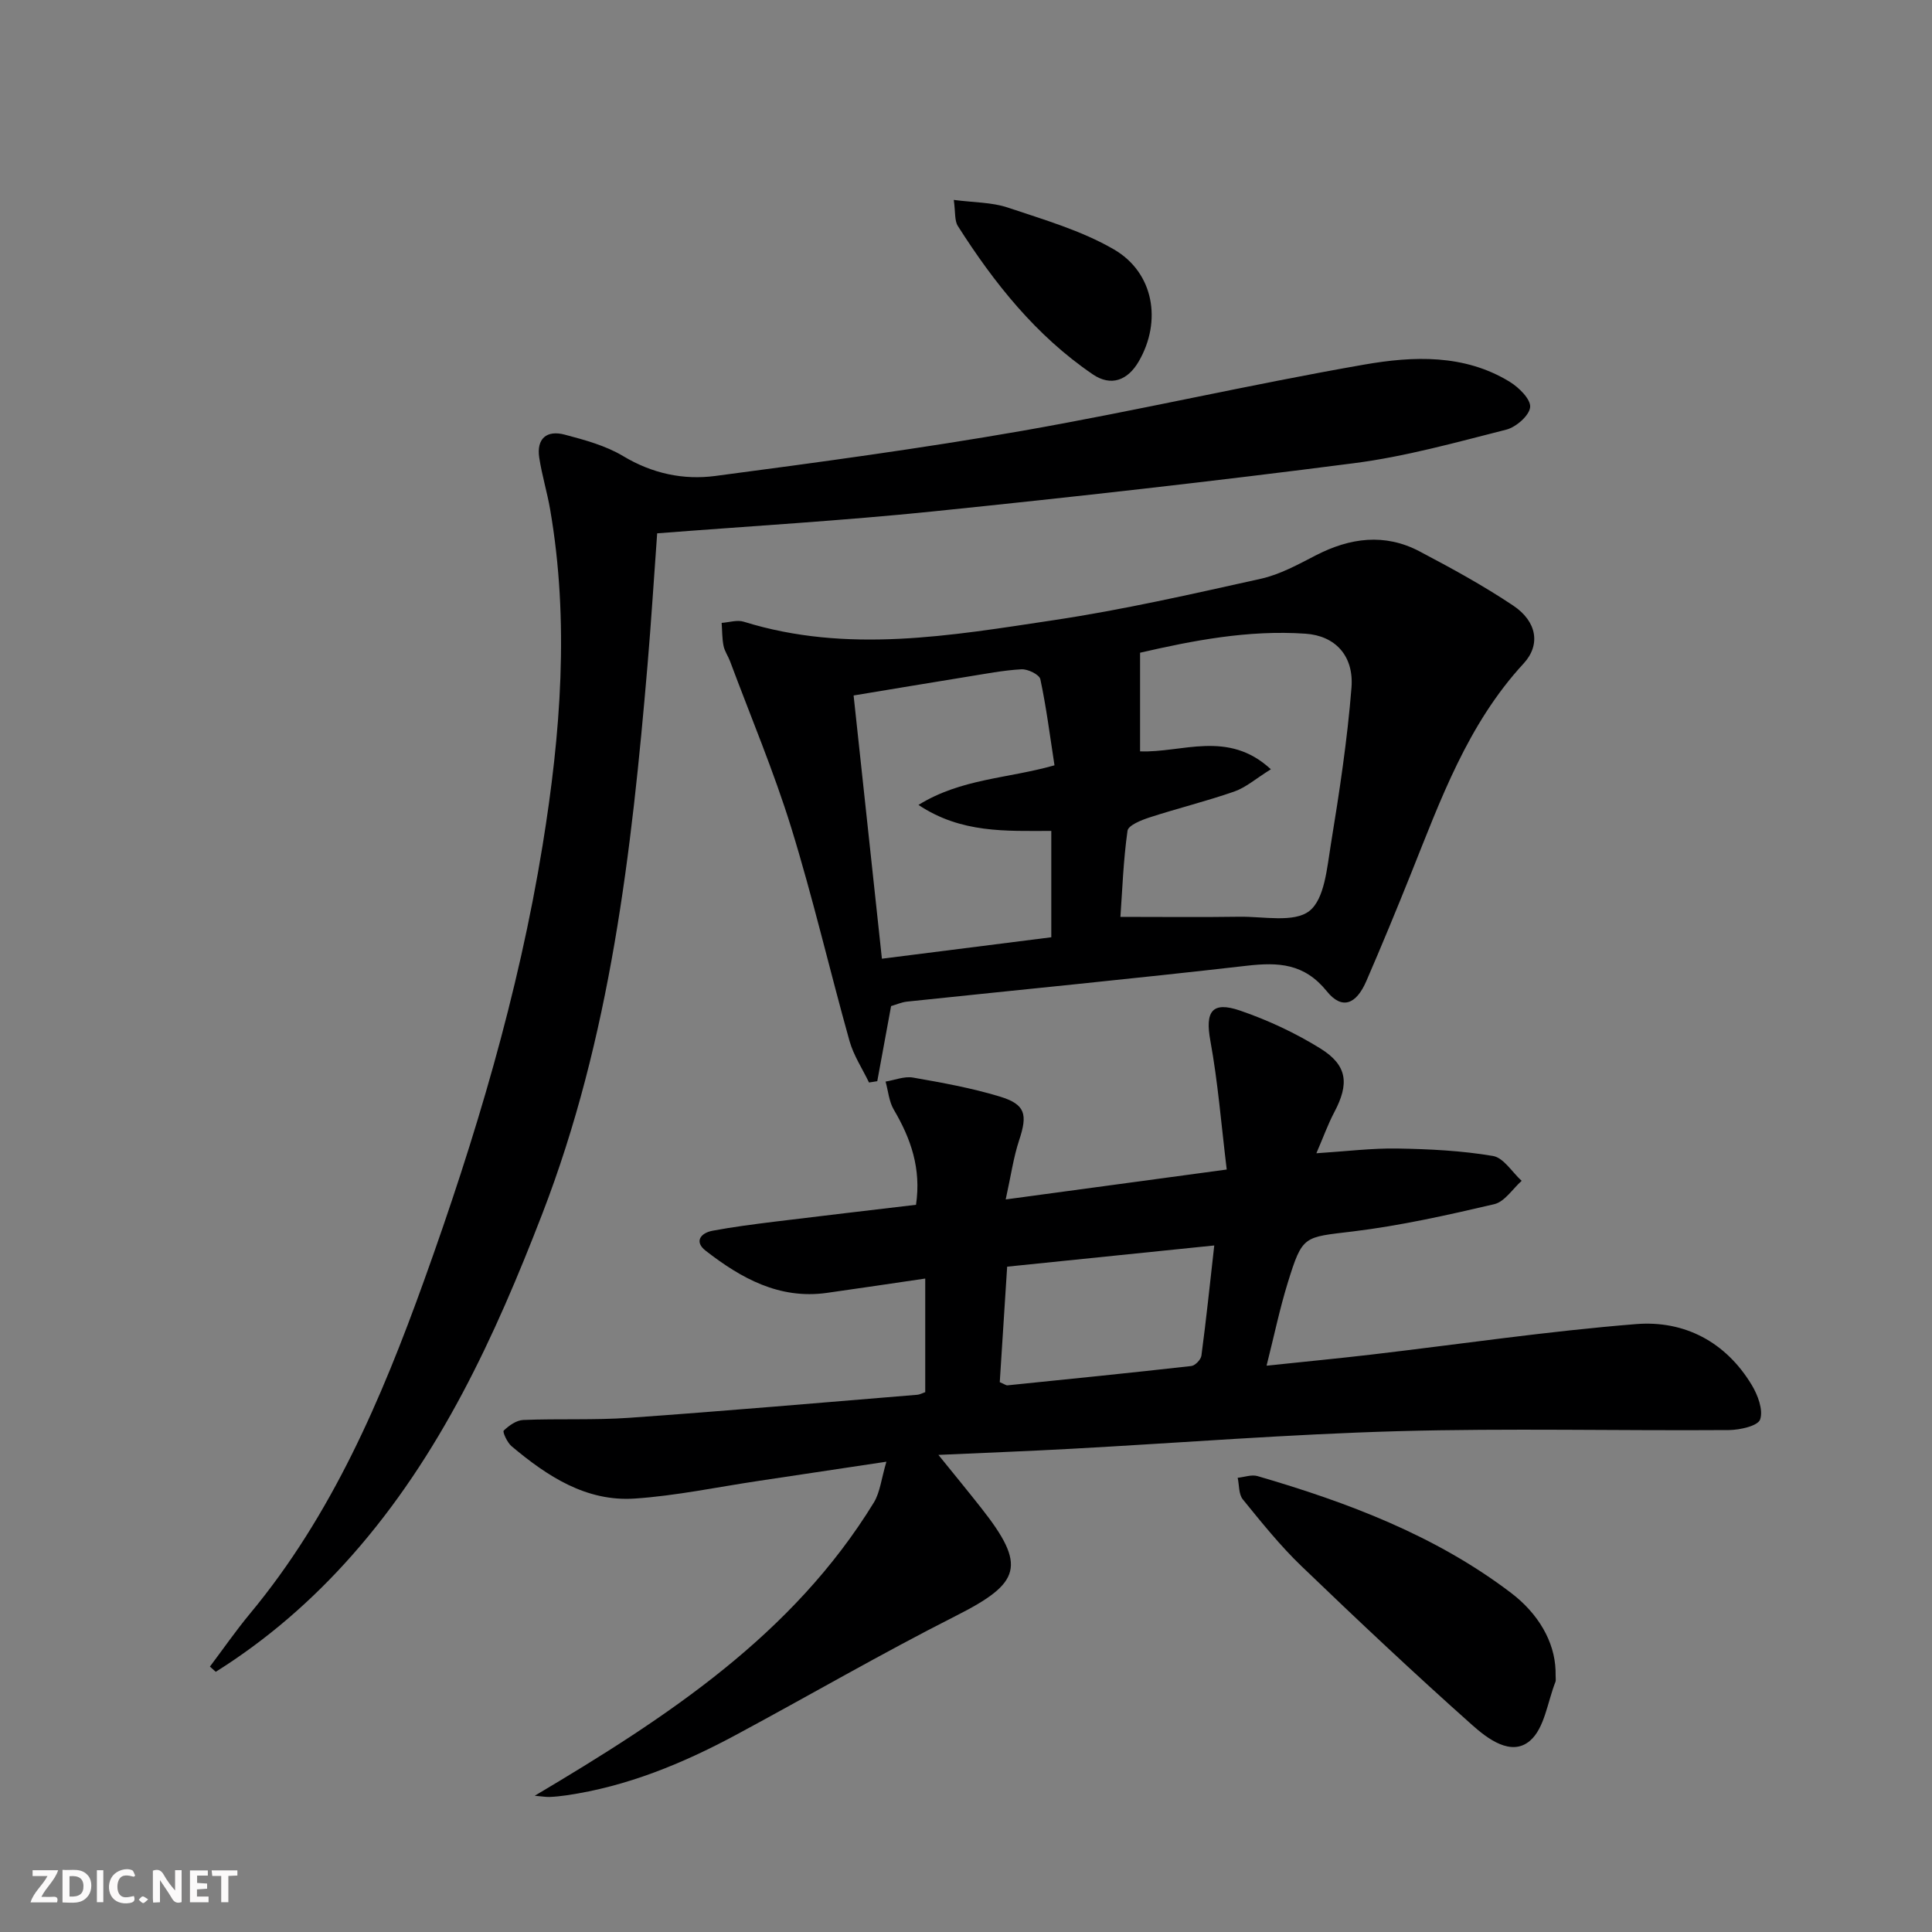 <svg enable-background="new 0 0 400 400" viewBox="0 0 400 400" xmlns="http://www.w3.org/2000/svg"><rect x="0" y="0" width="400" height="400" fill="#808080" stroke="none"/><g fill="#fbfafa"><path d="m37.59 393.81c-.92.31-1.52.05-2-.78-.7-1.2-1.52-2.34-2.47-3.78v4.59c-.55.03-.95.05-1.41.07-.03-.37-.06-.64-.06-.91 0-1.91 0-3.81 0-5.7 1.13-.41 1.77-.03 2.29.91.62 1.11 1.38 2.14 2.31 3.19v-4.2h1.35v6.61z"/><path d="m12.94 393.88v-6.75c1.9.19 3.93-.54 5.37 1.29.8 1.01.78 2.88.03 3.97-1.37 1.97-3.4 1.51-5.4 1.49m1.45-1.22c2.04.12 2.92-.58 2.89-2.21-.03-1.51-.98-2.19-2.89-2z"/><path d="m11.81 393.87h-5.49c.68-2.18 2.47-3.48 3.51-5.45h-3.08v-1.21h5.29c-.71 2.13-2.44 3.48-3.47 5.51.86 0 1.63.04 2.39-.01.79-.05 1.14.21.85 1.16"/><path d="m39.33 393.86v-6.61h3.7v1.07h-2.22v1.52c.68.04 1.34.09 2.07.13v1.07c-.72.05-1.38.09-2.1.14v1.48h2.4v1.19h-3.85z"/><path d="m27.71 388.56c-1.15-.3-2.46-.61-3.1.64-.37.73-.41 1.93-.06 2.67.63 1.35 1.99.93 3.17.68.35.94-.01 1.32-.93 1.46-1.62.25-3.05-.27-3.76-1.48-.73-1.25-.6-3.03.31-4.17.88-1.11 2.71-1.7 4-1.16.32.13.44.74.65 1.12-.1.08-.19.16-.28.24"/><path d="m49.15 387.24v1.07c-.59.02-1.17.05-1.87.08v5.44h-1.48v-5.44h-1.85c-.05-.4-.08-.73-.13-1.15z"/><path d="m20.06 387.21h1.33v6.62h-1.33z"/><path d="m30.68 393.25c-.49.38-.8.79-1.05.76-.32-.05-.6-.45-.9-.7.26-.24.51-.64.8-.67.29-.04.62.3 1.15.61"/></g><path d="m183.52 302.63c-9.54 1.44-18.02 2.72-26.5 3.98-8.53 1.27-17.02 3.07-25.59 3.65-10.08.68-18.13-4.63-25.52-10.84-.89-.75-1.9-2.96-1.62-3.23 1.08-1.04 2.62-2.14 4.04-2.2 7.32-.3 14.68.06 21.98-.45 19.89-1.41 39.76-3.14 59.64-4.77.46-.04.91-.3 1.61-.54 0-7.58 0-15.15 0-23.52-7.03 1.03-13.7 2.03-20.38 2.97-9.84 1.38-17.76-3.04-25.09-8.74-2.39-1.86-1.06-3.66 1.44-4.13 4.23-.79 8.51-1.34 12.79-1.87 9.71-1.2 19.42-2.32 29.33-3.5 1.11-7.49-1.06-13.7-4.6-19.7-.99-1.68-1.16-3.86-1.7-5.81 1.9-.31 3.88-1.14 5.67-.83 6.03 1.05 12.1 2.15 17.95 3.92 5.37 1.63 5.81 3.69 4.03 9.06-1.17 3.53-1.68 7.27-2.78 12.25 15.65-2.12 30-4.06 45.76-6.19-1.14-9.38-1.82-18.1-3.39-26.67-1.1-6.02.3-8.25 6.18-6.23 5.76 1.98 11.42 4.62 16.59 7.83 5.64 3.5 6.01 7.31 2.89 13.2-1.3 2.46-2.24 5.11-3.71 8.5 6.12-.39 11.46-1.07 16.79-.98 6.61.11 13.27.44 19.77 1.54 2.21.37 3.97 3.36 5.94 5.15-1.87 1.67-3.52 4.32-5.66 4.83-9.66 2.26-19.39 4.44-29.22 5.64-10.28 1.25-10.47.71-13.55 10.65-1.65 5.34-2.79 10.84-4.38 17.15 7.93-.84 14.78-1.49 21.62-2.29 18.29-2.14 36.53-4.85 54.88-6.32 9.99-.8 18.55 3.66 23.94 12.59 1.26 2.08 2.42 5.17 1.75 7.15-.46 1.35-4.2 2.18-6.49 2.2-22.82.16-45.66-.4-68.47.23-22.59.63-45.14 2.42-67.72 3.65-8.75.48-17.52.81-27.45 1.26 3.38 4.18 6.15 7.55 8.85 10.98 9.44 11.98 8.28 15.51-5.22 22.34-15.42 7.8-30.39 16.51-45.62 24.69-11.03 5.92-22.52 10.65-35.02 12.47-1.15.17-2.31.29-3.46.34-.75.03-1.5-.11-3.11-.25 27.55-16.35 53.45-33.35 70.23-60.74 1.28-2.13 1.53-4.89 2.58-8.42zm67.88-44.77c-14.72 1.51-28.53 2.92-42.88 4.39-.52 8.16-1.04 16.16-1.53 23.91 1.01.43 1.32.69 1.59.66 12.69-1.29 25.38-2.57 38.06-4 .8-.09 1.99-1.32 2.1-2.15.98-7.35 1.75-14.74 2.66-22.81z" fill="#000001"/><path d="m43.46 345.05c2.75-3.65 5.36-7.42 8.27-10.93 16.98-20.43 27.22-44.4 36.08-69.03 10.57-29.38 19.54-59.26 24.54-90.14 3.73-23.03 5.56-46.23 1.55-69.48-.62-3.58-1.7-7.09-2.25-10.68-.62-4.02 1.57-5.79 5.28-4.8 4.14 1.1 8.45 2.26 12.07 4.43 6.03 3.63 12.5 5 19.11 4.12 21.21-2.8 42.44-5.66 63.51-9.34 23.7-4.15 47.16-9.59 70.86-13.72 10.11-1.76 20.67-2.2 30.08 3.56 1.9 1.16 4.39 3.62 4.24 5.25-.16 1.74-2.91 4.14-4.93 4.66-10.44 2.65-20.9 5.58-31.55 6.95-28.99 3.75-58.04 7-87.12 9.98-18.83 1.93-37.74 3.03-57.14 4.54-.67 9.18-1.23 18.26-2 27.32-3.29 38.63-7.67 77.04-21.8 113.61-9.81 25.4-21.08 49.94-39.33 70.61-8.29 9.39-17.66 17.52-28.26 24.17-.4-.35-.8-.72-1.21-1.08z" fill="#000001"/><path d="m184.49 208.3c-.98 5.33-1.92 10.44-2.86 15.55-.57.09-1.14.18-1.71.27-1.37-2.85-3.18-5.57-4.03-8.57-4.12-14.7-7.57-29.6-12.07-44.17-3.61-11.68-8.39-22.99-12.67-34.47-.41-1.09-1.13-2.09-1.35-3.2-.31-1.55-.27-3.17-.39-4.75 1.53-.1 3.21-.67 4.58-.24 21.43 6.67 42.85 2.88 64.16-.32 14.4-2.16 28.65-5.41 42.88-8.57 3.97-.88 7.73-2.96 11.39-4.85 7.09-3.65 14.27-4.62 21.47-.83 6.61 3.48 13.2 7.08 19.4 11.23 4.88 3.26 5.76 8.09 2.15 12-11.61 12.58-17.2 28.25-23.38 43.67-2.97 7.4-6.01 14.77-9.18 22.08-2.11 4.87-5.06 5.97-8.17 2.11-4.67-5.79-10.03-6.05-16.62-5.29-23.43 2.69-46.9 4.96-70.36 7.43-1.11.13-2.19.62-3.24.92zm51.55-73.16v20.42c8.65.35 18.19-4.53 27.08 3.71-3.12 1.94-5.17 3.77-7.58 4.61-5.77 2.01-11.73 3.47-17.54 5.36-1.7.55-4.4 1.63-4.56 2.76-.87 6.14-1.08 12.38-1.47 17.83 8.77 0 16.72.09 24.66-.03 4.96-.07 11.29 1.3 14.47-1.2 3.16-2.49 3.64-8.94 4.44-13.79 1.76-10.77 3.41-21.59 4.27-32.45.52-6.66-3.44-10.75-9.52-11.16-11.87-.82-23.4 1.44-34.25 3.94zm-17.72 23.31c-.95-6.14-1.69-12.04-2.93-17.83-.21-.96-2.6-2.13-3.92-2.05-3.79.21-7.56.96-11.33 1.56-7.64 1.23-15.28 2.52-23.41 3.86 1.96 18.25 3.87 35.99 5.86 54.5 12.06-1.53 23.63-2.99 35.07-4.44 0-7.86 0-14.79 0-22.02-9.38.01-18.66.52-27.5-5.38 8.87-5.48 18.42-5.43 28.16-8.2z" fill="#000001"/><path d="m322.06 345.81c0 1.72.1 2.09-.01 2.37-1.66 4.19-2.26 9.64-5.29 12.23-3.89 3.32-8.79-.44-11.97-3.27-12.01-10.69-23.73-21.73-35.33-32.88-4.41-4.24-8.28-9.07-12.15-13.83-.87-1.07-.73-2.96-1.06-4.47 1.38-.14 2.88-.71 4.11-.35 18.68 5.45 36.79 12.26 52.47 24.17 5.67 4.31 9.02 10.09 9.23 16.03z" fill="#000001"/><path d="m197.47 41.39c4.2.55 7.88.48 11.17 1.58 7.47 2.51 15.23 4.75 21.97 8.66 8.33 4.83 9.96 14.92 5.16 23.19-2.31 3.98-5.77 5.24-9.53 2.68-11.73-7.99-20.4-18.87-27.93-30.71-.71-1.13-.48-2.84-.84-5.4z" fill="#000001"/></svg>